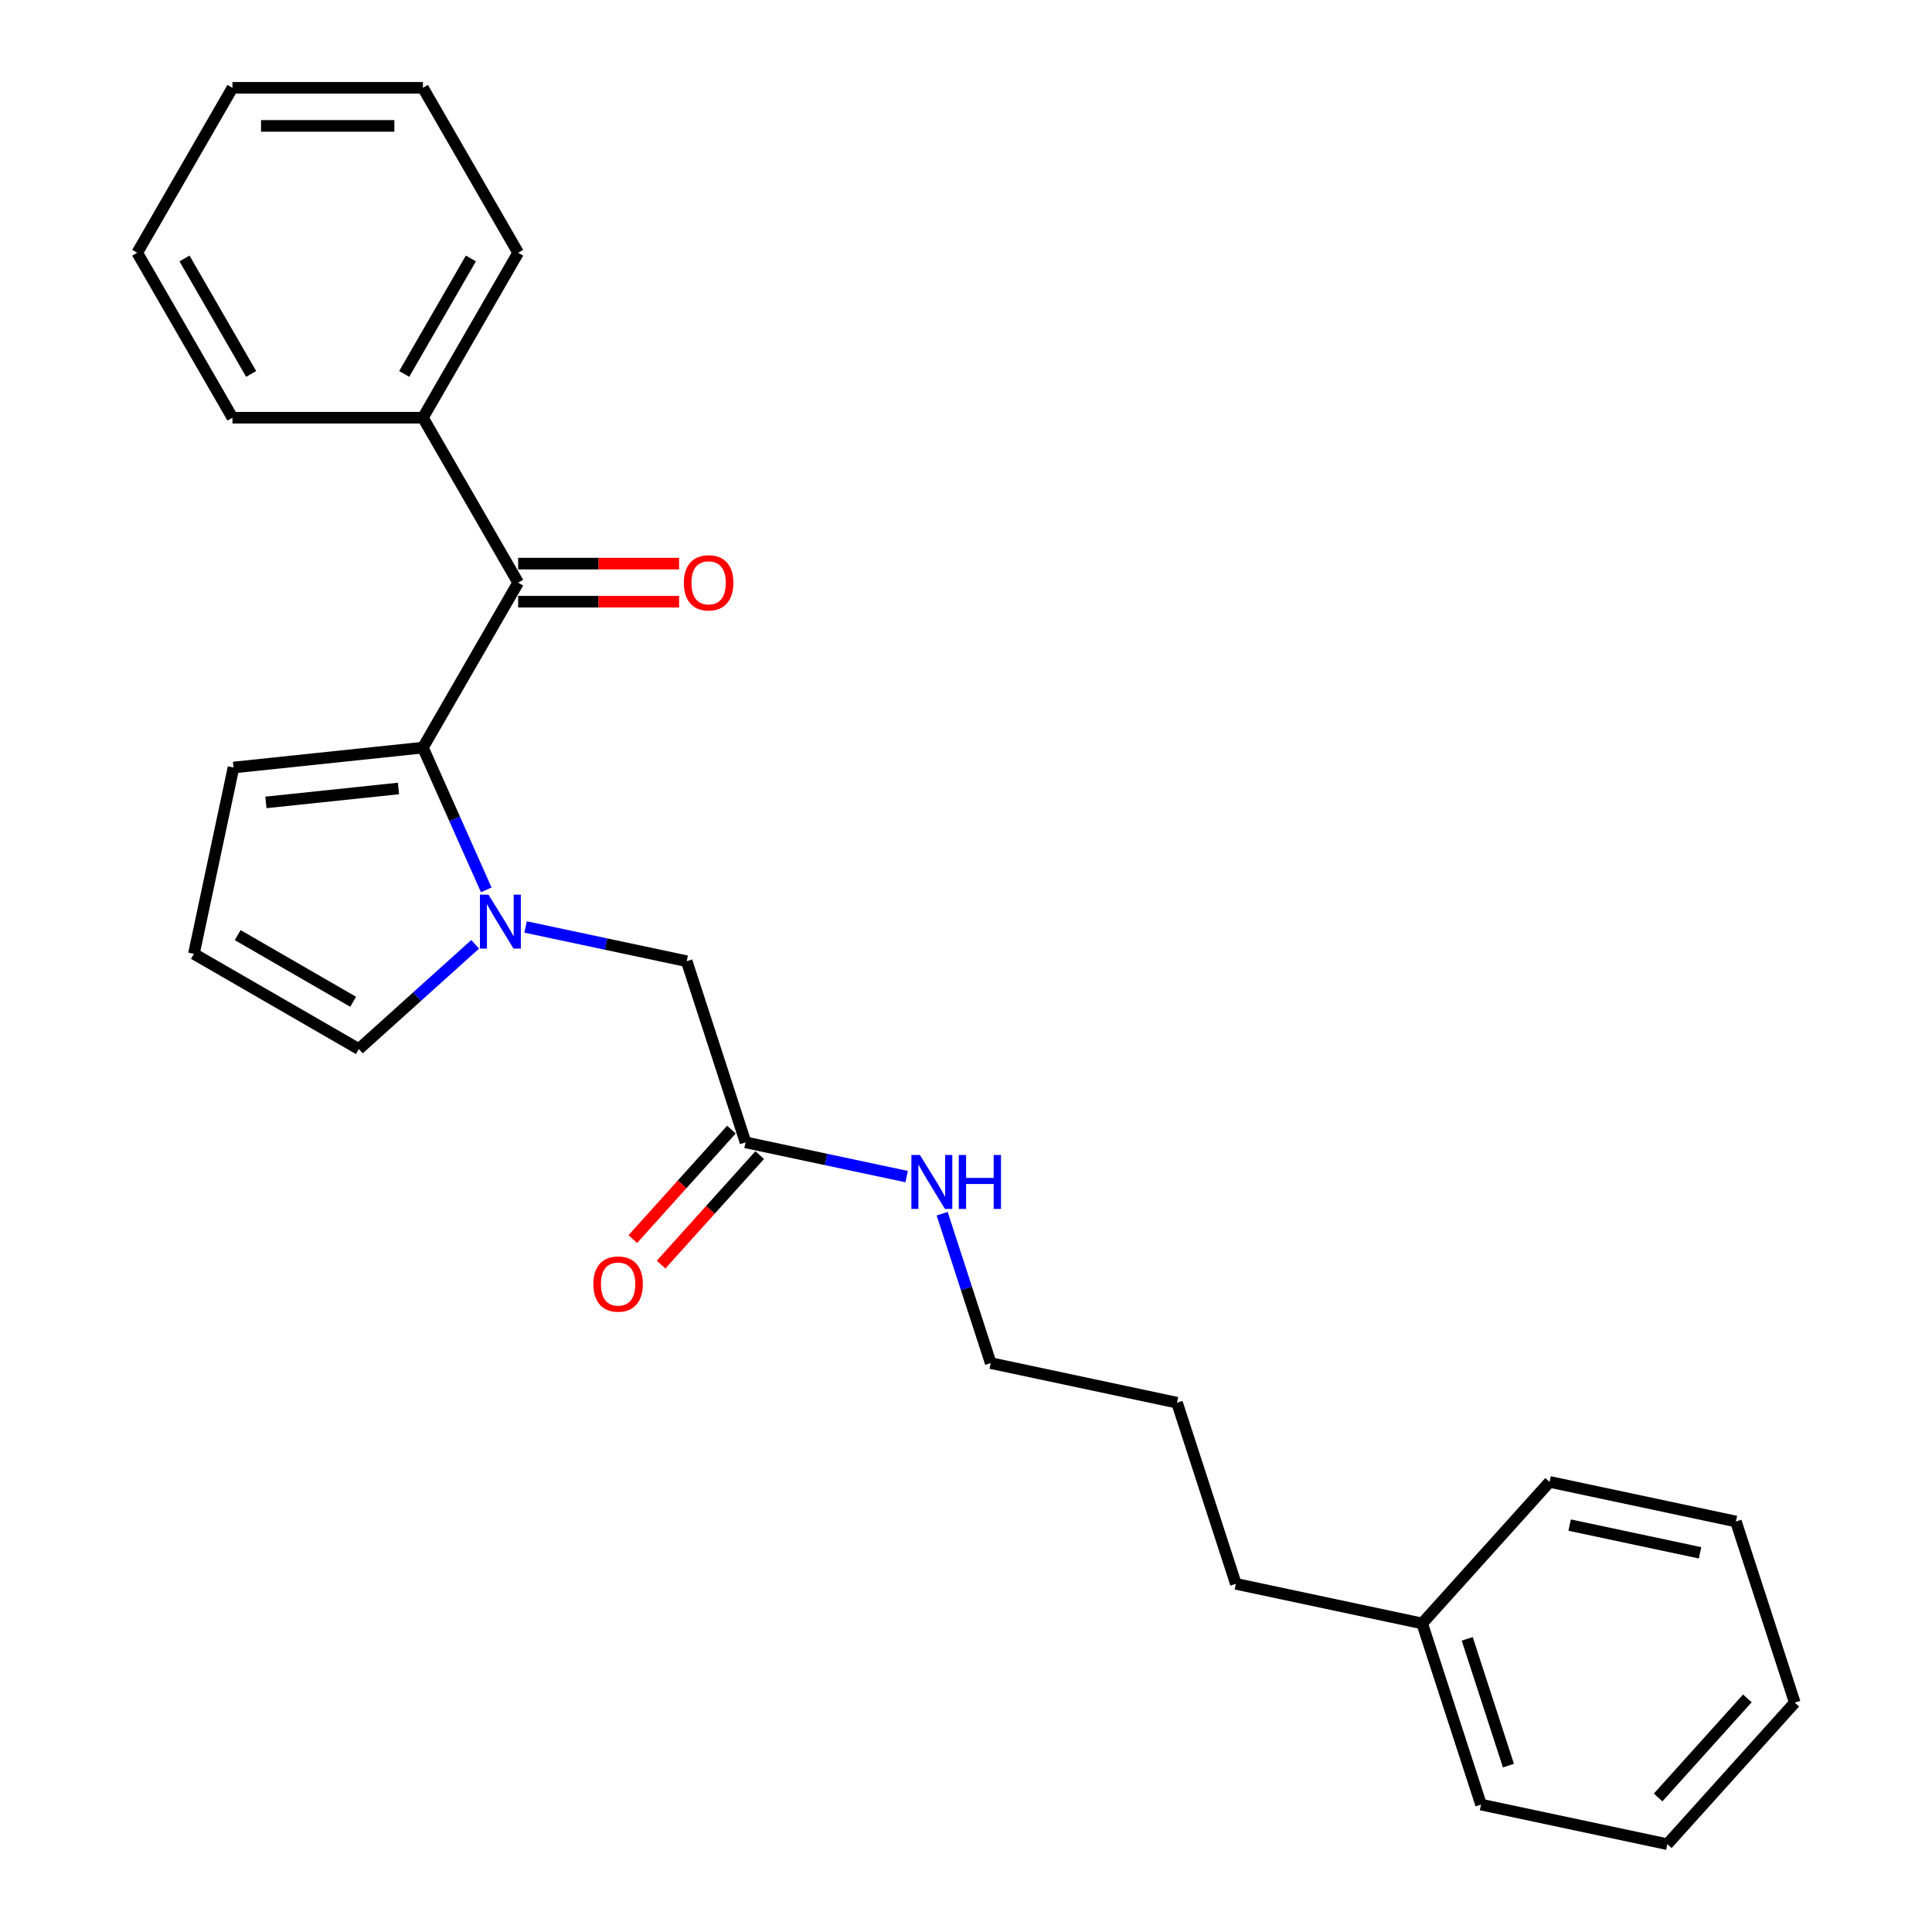 <?xml version='1.0' encoding='iso-8859-1'?>
<svg version='1.1' baseProfile='full'
              xmlns='http://www.w3.org/2000/svg'
                      xmlns:rdkit='http://www.rdkit.org/xml'
                      xmlns:xlink='http://www.w3.org/1999/xlink'
                  xml:space='preserve'
width='1000px' height='1000px' viewBox='0 0 1000 1000'>
<!-- END OF HEADER -->
<rect style='opacity:1.0;fill:#FFFFFF;stroke:none' width='1000' height='1000' x='0' y='0'> </rect>
<path class='bond-0' d='M 251.688,460.599 L 235.295,423.78' style='fill:none;fill-rule:evenodd;stroke:#0000FF;stroke-width:6px;stroke-linecap:butt;stroke-linejoin:miter;stroke-opacity:1' />
<path class='bond-0' d='M 235.295,423.78 L 218.902,386.962' style='fill:none;fill-rule:evenodd;stroke:#000000;stroke-width:6px;stroke-linecap:butt;stroke-linejoin:miter;stroke-opacity:1' />
<path class='bond-2' d='M 272.053,479.797 L 313.742,488.659' style='fill:none;fill-rule:evenodd;stroke:#0000FF;stroke-width:6px;stroke-linecap:butt;stroke-linejoin:miter;stroke-opacity:1' />
<path class='bond-2' d='M 313.742,488.659 L 355.43,497.52' style='fill:none;fill-rule:evenodd;stroke:#000000;stroke-width:6px;stroke-linecap:butt;stroke-linejoin:miter;stroke-opacity:1' />
<path class='bond-3' d='M 245.948,488.776 L 215.843,515.882' style='fill:none;fill-rule:evenodd;stroke:#0000FF;stroke-width:6px;stroke-linecap:butt;stroke-linejoin:miter;stroke-opacity:1' />
<path class='bond-3' d='M 215.843,515.882 L 185.738,542.989' style='fill:none;fill-rule:evenodd;stroke:#000000;stroke-width:6px;stroke-linecap:butt;stroke-linejoin:miter;stroke-opacity:1' />
<path class='bond-1' d='M 218.902,386.962 L 268.194,301.585' style='fill:none;fill-rule:evenodd;stroke:#000000;stroke-width:6px;stroke-linecap:butt;stroke-linejoin:miter;stroke-opacity:1' />
<path class='bond-5' d='M 218.902,386.962 L 120.858,397.266' style='fill:none;fill-rule:evenodd;stroke:#000000;stroke-width:6px;stroke-linecap:butt;stroke-linejoin:miter;stroke-opacity:1' />
<path class='bond-5' d='M 206.256,408.116 L 137.625,415.33' style='fill:none;fill-rule:evenodd;stroke:#000000;stroke-width:6px;stroke-linecap:butt;stroke-linejoin:miter;stroke-opacity:1' />
<path class='bond-7' d='M 268.194,311.443 L 309.846,311.443' style='fill:none;fill-rule:evenodd;stroke:#000000;stroke-width:6px;stroke-linecap:butt;stroke-linejoin:miter;stroke-opacity:1' />
<path class='bond-7' d='M 309.846,311.443 L 351.498,311.443' style='fill:none;fill-rule:evenodd;stroke:#FF0000;stroke-width:6px;stroke-linecap:butt;stroke-linejoin:miter;stroke-opacity:1' />
<path class='bond-7' d='M 268.194,291.726 L 309.846,291.726' style='fill:none;fill-rule:evenodd;stroke:#000000;stroke-width:6px;stroke-linecap:butt;stroke-linejoin:miter;stroke-opacity:1' />
<path class='bond-7' d='M 309.846,291.726 L 351.498,291.726' style='fill:none;fill-rule:evenodd;stroke:#FF0000;stroke-width:6px;stroke-linecap:butt;stroke-linejoin:miter;stroke-opacity:1' />
<path class='bond-8' d='M 268.194,301.585 L 218.902,216.208' style='fill:none;fill-rule:evenodd;stroke:#000000;stroke-width:6px;stroke-linecap:butt;stroke-linejoin:miter;stroke-opacity:1' />
<path class='bond-4' d='M 355.43,497.52 L 385.895,591.279' style='fill:none;fill-rule:evenodd;stroke:#000000;stroke-width:6px;stroke-linecap:butt;stroke-linejoin:miter;stroke-opacity:1' />
<path class='bond-6' d='M 185.738,542.989 L 100.361,493.697' style='fill:none;fill-rule:evenodd;stroke:#000000;stroke-width:6px;stroke-linecap:butt;stroke-linejoin:miter;stroke-opacity:1' />
<path class='bond-6' d='M 182.789,518.52 L 123.026,484.015' style='fill:none;fill-rule:evenodd;stroke:#000000;stroke-width:6px;stroke-linecap:butt;stroke-linejoin:miter;stroke-opacity:1' />
<path class='bond-9' d='M 378.568,584.683 L 353.051,613.023' style='fill:none;fill-rule:evenodd;stroke:#000000;stroke-width:6px;stroke-linecap:butt;stroke-linejoin:miter;stroke-opacity:1' />
<path class='bond-9' d='M 353.051,613.023 L 327.533,641.364' style='fill:none;fill-rule:evenodd;stroke:#FF0000;stroke-width:6px;stroke-linecap:butt;stroke-linejoin:miter;stroke-opacity:1' />
<path class='bond-9' d='M 393.221,597.876 L 367.703,626.216' style='fill:none;fill-rule:evenodd;stroke:#000000;stroke-width:6px;stroke-linecap:butt;stroke-linejoin:miter;stroke-opacity:1' />
<path class='bond-9' d='M 367.703,626.216 L 342.185,654.557' style='fill:none;fill-rule:evenodd;stroke:#FF0000;stroke-width:6px;stroke-linecap:butt;stroke-linejoin:miter;stroke-opacity:1' />
<path class='bond-10' d='M 385.895,591.279 L 427.584,600.141' style='fill:none;fill-rule:evenodd;stroke:#000000;stroke-width:6px;stroke-linecap:butt;stroke-linejoin:miter;stroke-opacity:1' />
<path class='bond-10' d='M 427.584,600.141 L 469.272,609.002' style='fill:none;fill-rule:evenodd;stroke:#0000FF;stroke-width:6px;stroke-linecap:butt;stroke-linejoin:miter;stroke-opacity:1' />
<path class='bond-25' d='M 120.858,397.266 L 100.361,493.697' style='fill:none;fill-rule:evenodd;stroke:#000000;stroke-width:6px;stroke-linecap:butt;stroke-linejoin:miter;stroke-opacity:1' />
<path class='bond-12' d='M 218.902,216.208 L 268.194,130.831' style='fill:none;fill-rule:evenodd;stroke:#000000;stroke-width:6px;stroke-linecap:butt;stroke-linejoin:miter;stroke-opacity:1' />
<path class='bond-12' d='M 209.221,193.543 L 243.725,133.779' style='fill:none;fill-rule:evenodd;stroke:#000000;stroke-width:6px;stroke-linecap:butt;stroke-linejoin:miter;stroke-opacity:1' />
<path class='bond-13' d='M 218.902,216.208 L 120.318,216.208' style='fill:none;fill-rule:evenodd;stroke:#000000;stroke-width:6px;stroke-linecap:butt;stroke-linejoin:miter;stroke-opacity:1' />
<path class='bond-14' d='M 487.662,628.2 L 500.225,666.868' style='fill:none;fill-rule:evenodd;stroke:#0000FF;stroke-width:6px;stroke-linecap:butt;stroke-linejoin:miter;stroke-opacity:1' />
<path class='bond-14' d='M 500.225,666.868 L 512.789,705.536' style='fill:none;fill-rule:evenodd;stroke:#000000;stroke-width:6px;stroke-linecap:butt;stroke-linejoin:miter;stroke-opacity:1' />
<path class='bond-11' d='M 736.114,840.289 L 639.684,819.792' style='fill:none;fill-rule:evenodd;stroke:#000000;stroke-width:6px;stroke-linecap:butt;stroke-linejoin:miter;stroke-opacity:1' />
<path class='bond-16' d='M 736.114,840.289 L 766.578,934.049' style='fill:none;fill-rule:evenodd;stroke:#000000;stroke-width:6px;stroke-linecap:butt;stroke-linejoin:miter;stroke-opacity:1' />
<path class='bond-16' d='M 759.436,848.26 L 780.761,913.892' style='fill:none;fill-rule:evenodd;stroke:#000000;stroke-width:6px;stroke-linecap:butt;stroke-linejoin:miter;stroke-opacity:1' />
<path class='bond-17' d='M 736.114,840.289 L 802.08,767.026' style='fill:none;fill-rule:evenodd;stroke:#000000;stroke-width:6px;stroke-linecap:butt;stroke-linejoin:miter;stroke-opacity:1' />
<path class='bond-20' d='M 268.194,130.831 L 218.902,45.455' style='fill:none;fill-rule:evenodd;stroke:#000000;stroke-width:6px;stroke-linecap:butt;stroke-linejoin:miter;stroke-opacity:1' />
<path class='bond-19' d='M 120.318,216.208 L 71.025,130.831' style='fill:none;fill-rule:evenodd;stroke:#000000;stroke-width:6px;stroke-linecap:butt;stroke-linejoin:miter;stroke-opacity:1' />
<path class='bond-19' d='M 129.999,193.543 L 95.495,133.779' style='fill:none;fill-rule:evenodd;stroke:#000000;stroke-width:6px;stroke-linecap:butt;stroke-linejoin:miter;stroke-opacity:1' />
<path class='bond-18' d='M 512.789,705.536 L 609.22,726.033' style='fill:none;fill-rule:evenodd;stroke:#000000;stroke-width:6px;stroke-linecap:butt;stroke-linejoin:miter;stroke-opacity:1' />
<path class='bond-15' d='M 639.684,819.792 L 609.22,726.033' style='fill:none;fill-rule:evenodd;stroke:#000000;stroke-width:6px;stroke-linecap:butt;stroke-linejoin:miter;stroke-opacity:1' />
<path class='bond-21' d='M 766.578,934.049 L 863.009,954.545' style='fill:none;fill-rule:evenodd;stroke:#000000;stroke-width:6px;stroke-linecap:butt;stroke-linejoin:miter;stroke-opacity:1' />
<path class='bond-22' d='M 802.08,767.026 L 898.51,787.523' style='fill:none;fill-rule:evenodd;stroke:#000000;stroke-width:6px;stroke-linecap:butt;stroke-linejoin:miter;stroke-opacity:1' />
<path class='bond-22' d='M 812.445,789.387 L 879.946,803.735' style='fill:none;fill-rule:evenodd;stroke:#000000;stroke-width:6px;stroke-linecap:butt;stroke-linejoin:miter;stroke-opacity:1' />
<path class='bond-23' d='M 71.025,130.831 L 120.318,45.455' style='fill:none;fill-rule:evenodd;stroke:#000000;stroke-width:6px;stroke-linecap:butt;stroke-linejoin:miter;stroke-opacity:1' />
<path class='bond-26' d='M 218.902,45.455 L 120.318,45.455' style='fill:none;fill-rule:evenodd;stroke:#000000;stroke-width:6px;stroke-linecap:butt;stroke-linejoin:miter;stroke-opacity:1' />
<path class='bond-26' d='M 204.115,65.171 L 135.105,65.171' style='fill:none;fill-rule:evenodd;stroke:#000000;stroke-width:6px;stroke-linecap:butt;stroke-linejoin:miter;stroke-opacity:1' />
<path class='bond-27' d='M 863.009,954.545 L 928.975,881.283' style='fill:none;fill-rule:evenodd;stroke:#000000;stroke-width:6px;stroke-linecap:butt;stroke-linejoin:miter;stroke-opacity:1' />
<path class='bond-27' d='M 858.251,930.363 L 904.427,879.079' style='fill:none;fill-rule:evenodd;stroke:#000000;stroke-width:6px;stroke-linecap:butt;stroke-linejoin:miter;stroke-opacity:1' />
<path class='bond-24' d='M 898.51,787.523 L 928.975,881.283' style='fill:none;fill-rule:evenodd;stroke:#000000;stroke-width:6px;stroke-linecap:butt;stroke-linejoin:miter;stroke-opacity:1' />
<path  class='atom-0' d='M 252.829 463.063
L 261.977 477.851
Q 262.884 479.31, 264.343 481.952
Q 265.802 484.594, 265.881 484.752
L 265.881 463.063
L 269.588 463.063
L 269.588 490.983
L 265.763 490.983
L 255.944 474.815
Q 254.8 472.922, 253.578 470.753
Q 252.395 468.584, 252.04 467.914
L 252.04 490.983
L 248.412 490.983
L 248.412 463.063
L 252.829 463.063
' fill='#0000FF'/>
<path  class='atom-8' d='M 353.963 301.664
Q 353.963 294.96, 357.276 291.214
Q 360.588 287.467, 366.779 287.467
Q 372.97 287.467, 376.283 291.214
Q 379.595 294.96, 379.595 301.664
Q 379.595 308.446, 376.243 312.311
Q 372.891 316.136, 366.779 316.136
Q 360.627 316.136, 357.276 312.311
Q 353.963 308.486, 353.963 301.664
M 366.779 312.981
Q 371.038 312.981, 373.325 310.142
Q 375.652 307.263, 375.652 301.664
Q 375.652 296.182, 373.325 293.422
Q 371.038 290.622, 366.779 290.622
Q 362.52 290.622, 360.194 293.383
Q 357.906 296.143, 357.906 301.664
Q 357.906 307.303, 360.194 310.142
Q 362.52 312.981, 366.779 312.981
' fill='#FF0000'/>
<path  class='atom-10' d='M 307.113 664.621
Q 307.113 657.917, 310.425 654.171
Q 313.738 650.425, 319.929 650.425
Q 326.12 650.425, 329.432 654.171
Q 332.745 657.917, 332.745 664.621
Q 332.745 671.404, 329.393 675.268
Q 326.041 679.093, 319.929 679.093
Q 313.777 679.093, 310.425 675.268
Q 307.113 671.443, 307.113 664.621
M 319.929 675.938
Q 324.188 675.938, 326.475 673.099
Q 328.801 670.22, 328.801 664.621
Q 328.801 659.14, 326.475 656.379
Q 324.188 653.579, 319.929 653.579
Q 315.67 653.579, 313.343 656.34
Q 311.056 659.1, 311.056 664.621
Q 311.056 670.26, 313.343 673.099
Q 315.67 675.938, 319.929 675.938
' fill='#FF0000'/>
<path  class='atom-11' d='M 476.154 597.817
L 485.302 612.604
Q 486.209 614.063, 487.668 616.706
Q 489.127 619.348, 489.206 619.505
L 489.206 597.817
L 492.913 597.817
L 492.913 625.736
L 489.088 625.736
L 479.269 609.568
Q 478.125 607.675, 476.903 605.506
Q 475.72 603.337, 475.365 602.667
L 475.365 625.736
L 471.737 625.736
L 471.737 597.817
L 476.154 597.817
' fill='#0000FF'/>
<path  class='atom-11' d='M 496.265 597.817
L 500.05 597.817
L 500.05 609.686
L 514.326 609.686
L 514.326 597.817
L 518.111 597.817
L 518.111 625.736
L 514.326 625.736
L 514.326 612.841
L 500.05 612.841
L 500.05 625.736
L 496.265 625.736
L 496.265 597.817
' fill='#0000FF'/>
</svg>
